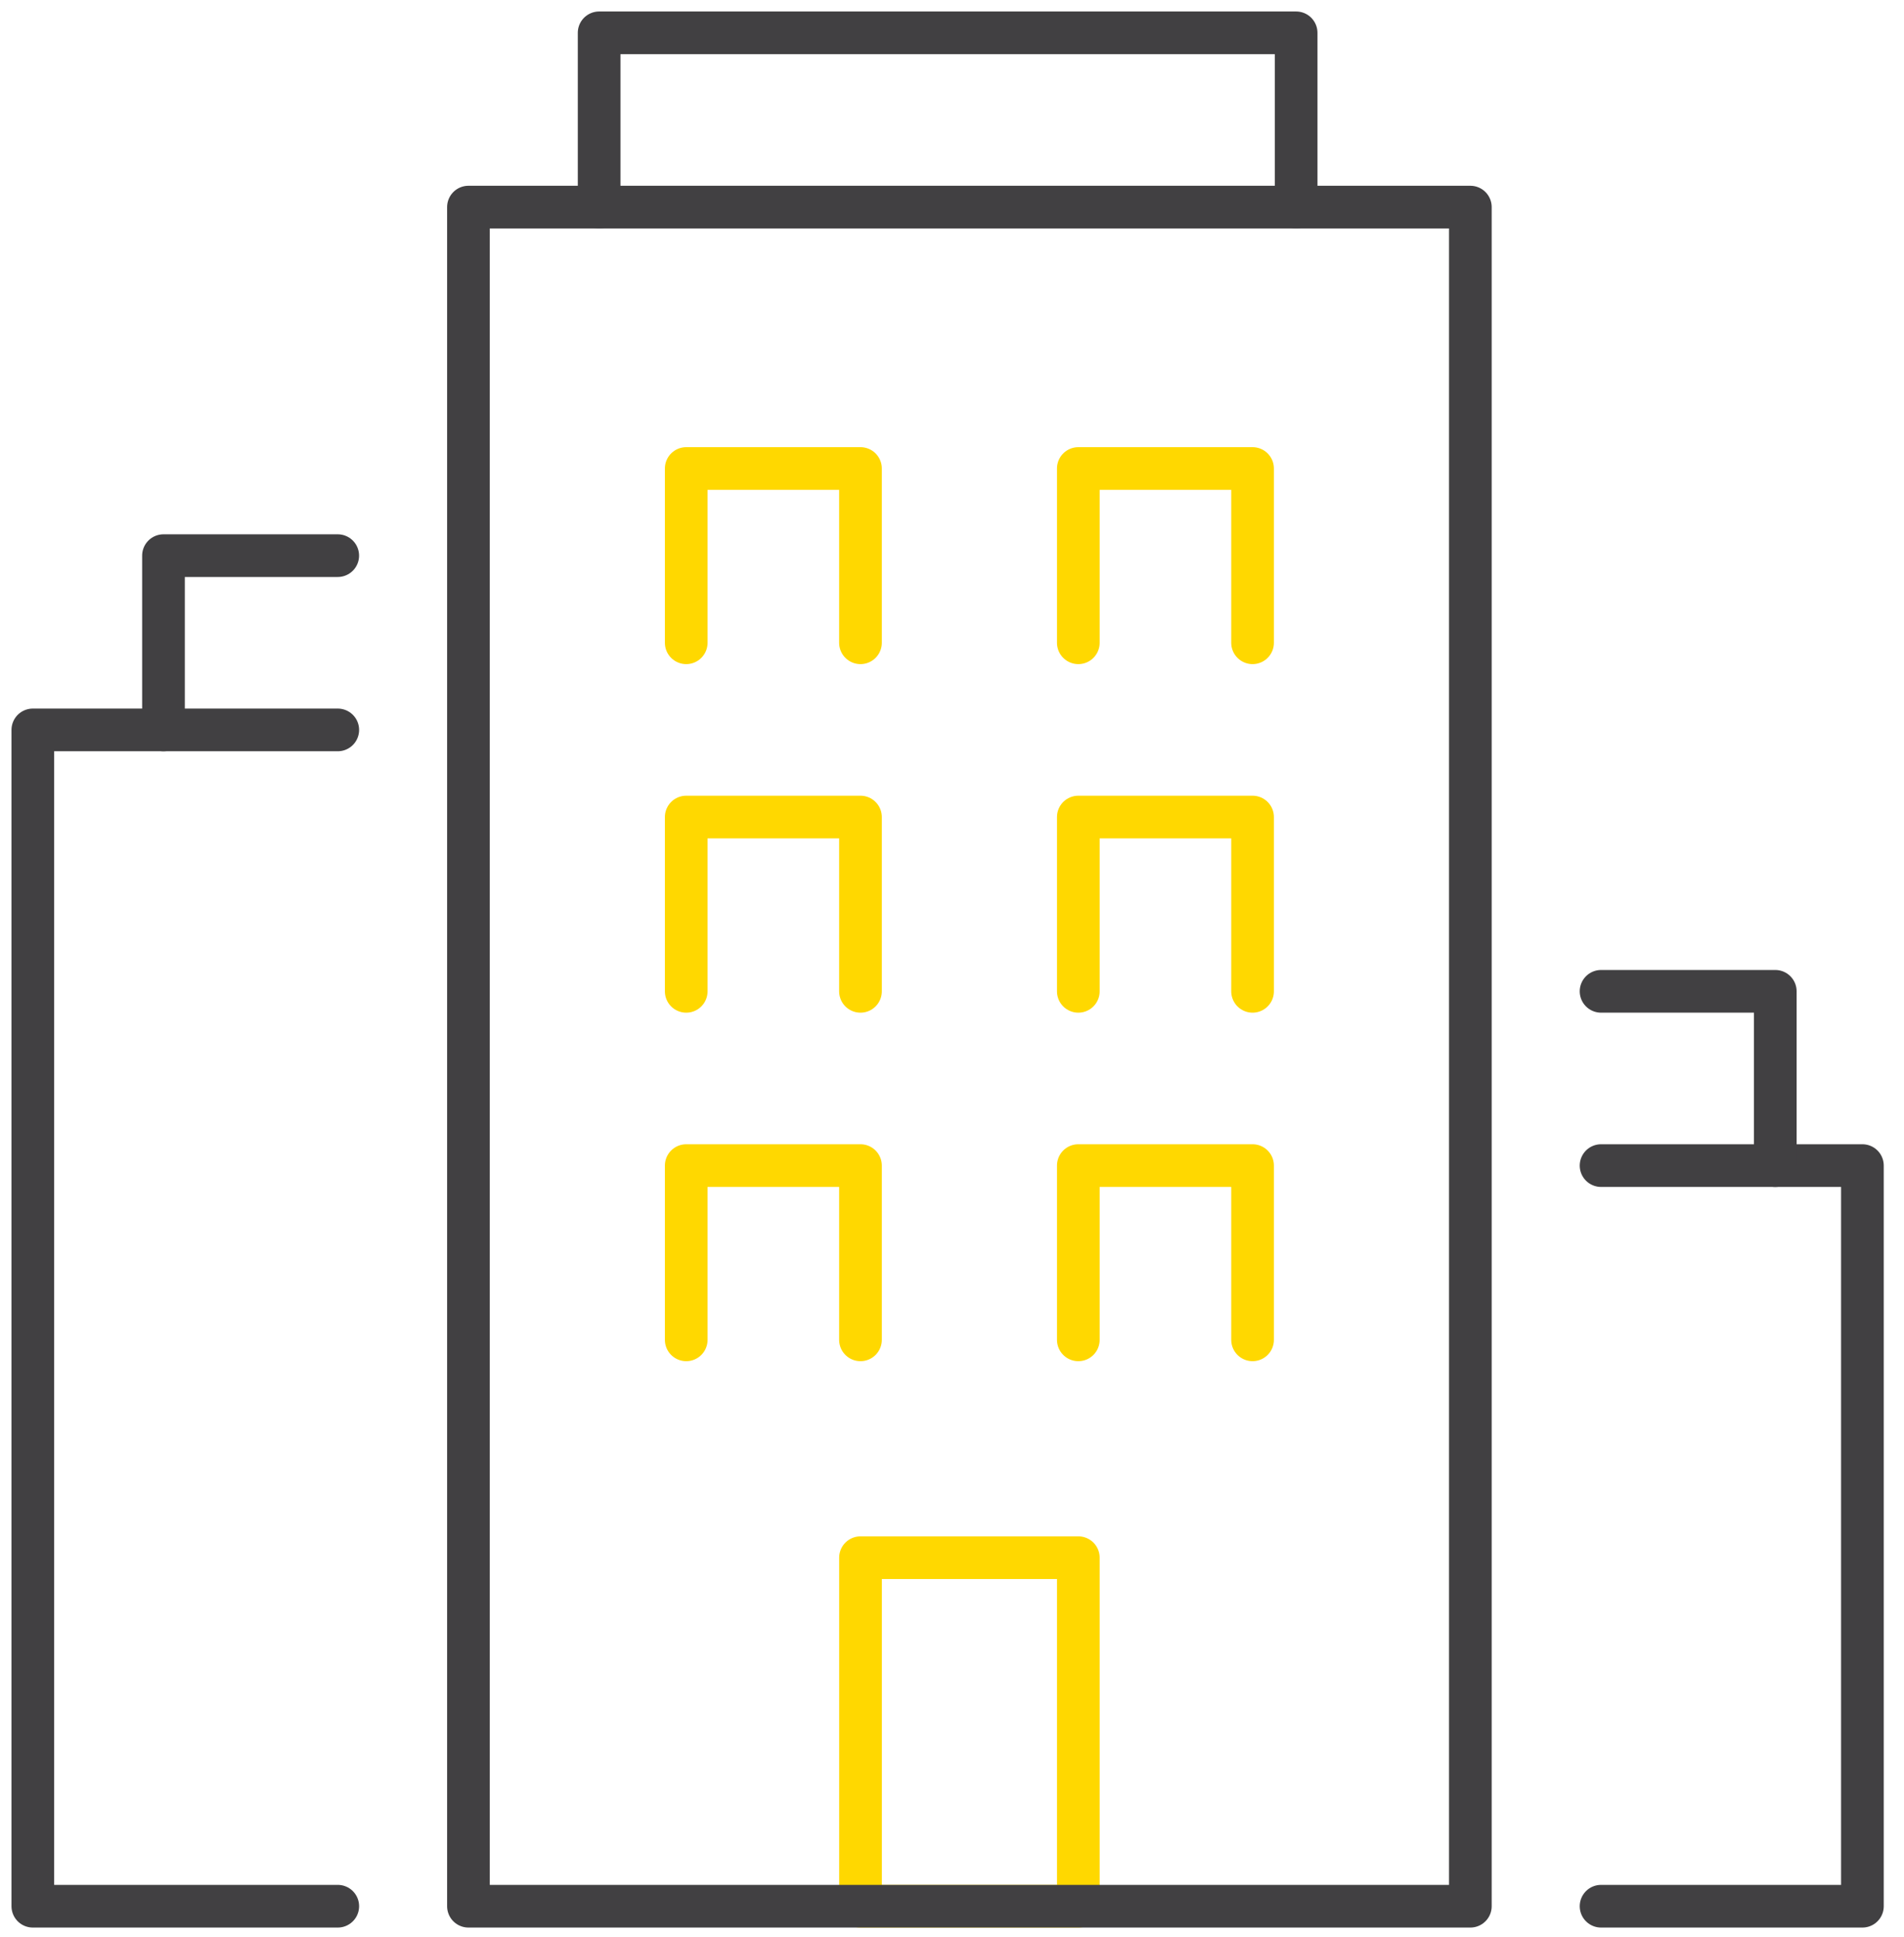 <svg width="58" height="59" viewBox="0 0 58 59" fill="none" xmlns="http://www.w3.org/2000/svg">
<path d="M18.251 6.308V1H39.483V6.308" stroke="#414042" stroke-width="1.3" stroke-miterlimit="10" stroke-linecap="round" stroke-linejoin="round"/>
<path d="M32.848 47.444H26.213V58.06H32.848V47.444Z" stroke="#FFD800" stroke-width="1.3" stroke-miterlimit="10" stroke-linecap="round" stroke-linejoin="round"/>
<path d="M20.904 30.194V24.886H26.212V30.194" stroke="#FFD800" stroke-width="1.3" stroke-miterlimit="10" stroke-linecap="round" stroke-linejoin="round"/>
<path d="M20.904 40.809V35.502H26.212V40.809" stroke="#FFD800" stroke-width="1.3" stroke-miterlimit="10" stroke-linecap="round" stroke-linejoin="round"/>
<path d="M32.848 30.194V24.886H38.156V30.194" stroke="#FFD800" stroke-width="1.3" stroke-miterlimit="10" stroke-linecap="round" stroke-linejoin="round"/>
<path d="M20.904 19.578V14.27H26.212V19.578" stroke="#FFD800" stroke-width="1.3" stroke-miterlimit="10" stroke-linecap="round" stroke-linejoin="round"/>
<path d="M32.848 19.578V14.27H38.156V19.578" stroke="#FFD800" stroke-width="1.3" stroke-miterlimit="10" stroke-linecap="round" stroke-linejoin="round"/>
<path d="M32.848 40.809V35.502H38.156V40.809" stroke="#FFD800" stroke-width="1.3" stroke-miterlimit="10" stroke-linecap="round" stroke-linejoin="round"/>
<path d="M10.289 58.06H1V22.232H10.289" stroke="#414042" stroke-width="1.3" stroke-miterlimit="10" stroke-linecap="round" stroke-linejoin="round"/>
<path d="M4.98 22.232V16.924H10.288" stroke="#414042" stroke-width="1.3" stroke-miterlimit="10" stroke-linecap="round" stroke-linejoin="round"/>
<path d="M48.772 58.06H56.733V35.502H48.772" stroke="#414042" stroke-width="1.3" stroke-miterlimit="10" stroke-linecap="round" stroke-linejoin="round"/>
<path d="M54.079 35.502V30.194H48.772" stroke="#414042" stroke-width="1.3" stroke-miterlimit="10" stroke-linecap="round" stroke-linejoin="round"/>
<path d="M44.79 6.308H14.27V58.06H44.79V6.308Z" stroke="#414042" stroke-width="1.3" stroke-miterlimit="10" stroke-linecap="round" stroke-linejoin="round"/>
</svg>
